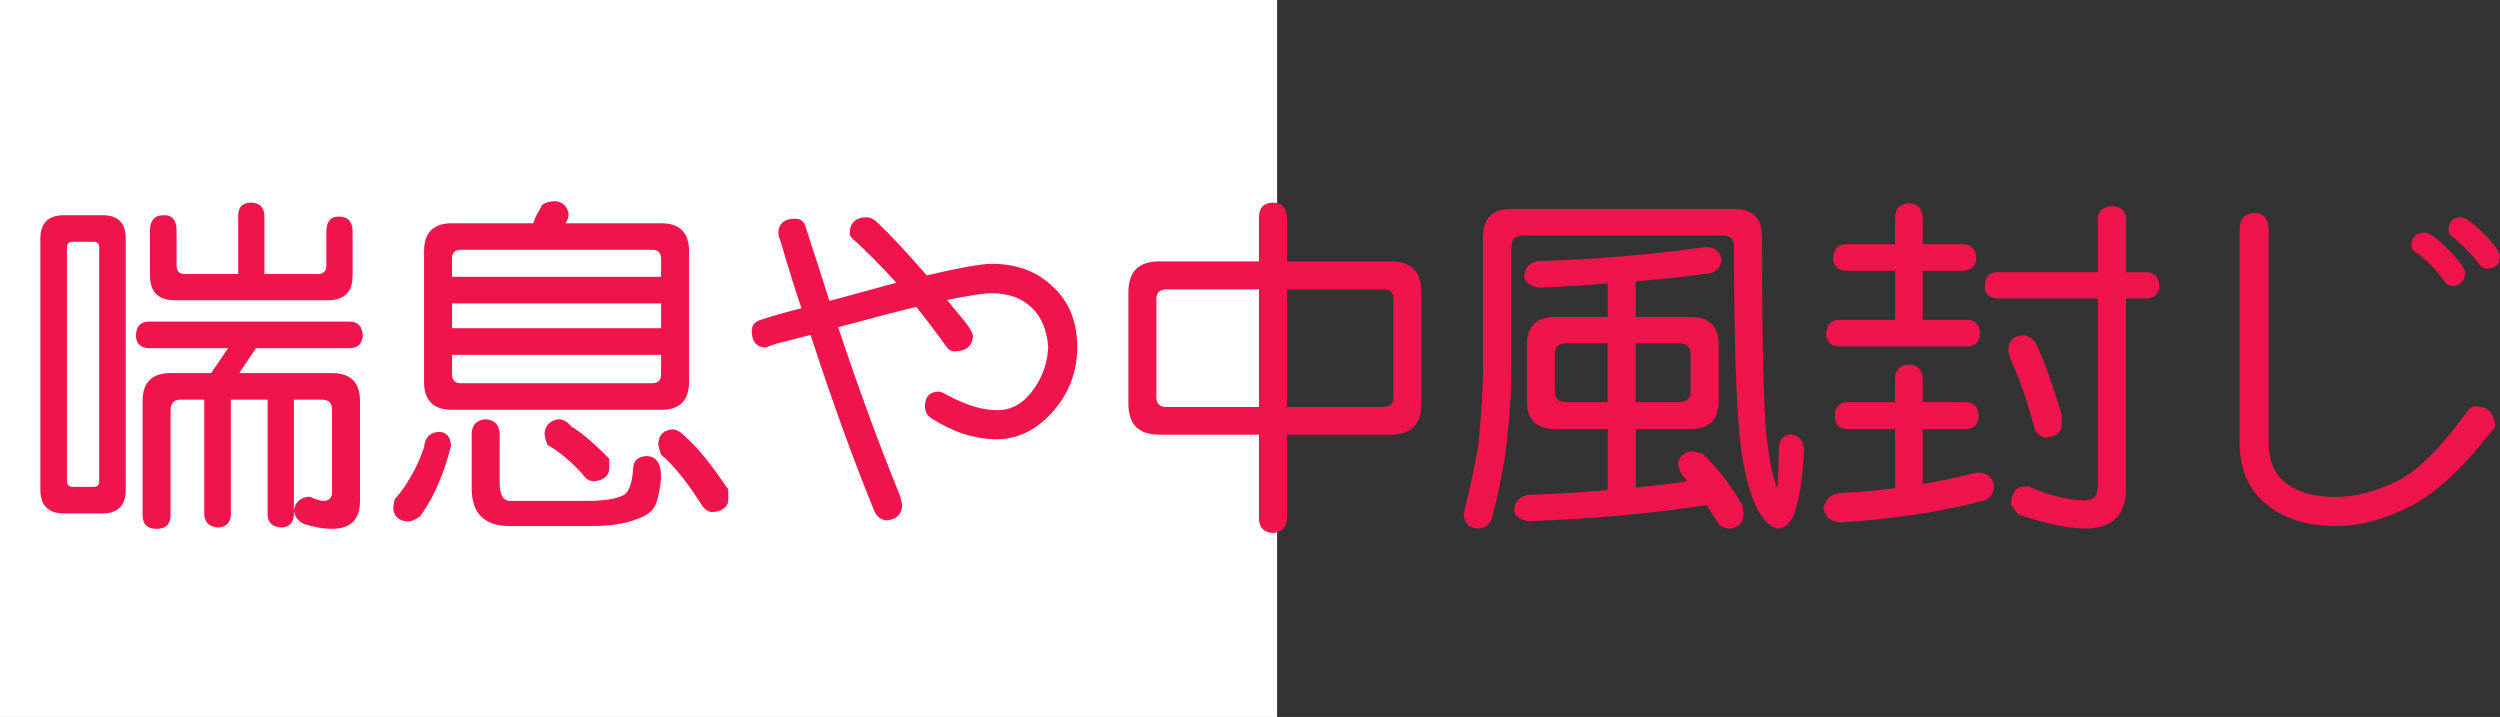 <?xml version="1.0" encoding="utf-8"?>
<!-- Generator: Adobe Illustrator 10.0, SVG Export Plug-In . SVG Version: 3.0.0 Build 76)  -->
<!DOCTYPE svg PUBLIC "-//W3C//DTD SVG 1.0//EN"    "http://www.w3.org/TR/2001/REC-SVG-20010904/DTD/svg10.dtd">
<svg 
	 xmlns:x="http://ns.adobe.com/Extensibility/1.0/" xmlns:i="http://ns.adobe.com/AdobeIllustrator/10.0/" xmlns:graph="http://ns.adobe.com/Graphs/1.0/" i:viewOrigin="0 32" i:rulerOrigin="0 0" i:pageBounds="0 32 320 0"
	 xmlns="http://www.w3.org/2000/svg" xmlns:xlink="http://www.w3.org/1999/xlink" xmlns:a="http://ns.adobe.com/AdobeSVGViewerExtensions/3.0/"
	 width="111.583" height="32" viewBox="0 0 111.583 32" overflow="visible" enable-background="new 0 0 111.583 32"
	 xml:space="preserve">
	<rect x="0" y="0" width="111.583" height="32" fill="#333333" stroke="none"/>
	<g id="レイヤー_1" i:layer="yes" i:editable="no" i:dimmedPercent="50" i:rgbTrio="#4F008000FFFF">
		<path i:knockout="Off" fill="#FFFFFF" d="M57,32H0V0h57V32z"/>
	</g>
	<g id="レイヤー_2" i:layer="yes" i:dimmedPercent="50" i:rgbTrio="#FFFF4F004F00">
		<g i:knockout="Off">
			<path i:knockout="Off" fill="#F0144D" d="M2.864,9.604h1.703c0.698,0,1.047,0.349,1.047,1.047v11.203
				c0,0.708-0.349,1.063-1.047,1.063H2.864c-0.708,0-1.063-0.354-1.063-1.063V10.65C1.802,9.953,2.156,9.604,2.864,9.604z
				 M4.177,21.729c0.167,0,0.25-0.083,0.25-0.25V11.041c0-0.167-0.083-0.25-0.25-0.25H3.255c-0.177,0-0.266,0.083-0.266,0.25v10.438
				c0,0.167,0.088,0.25,0.266,0.25H4.177z M15.63,14.354c0.354,0.011,0.542,0.219,0.563,0.625c-0.021,0.354-0.208,0.542-0.563,0.563
				h-4.203l-0.75,1.109h4.141c0.833,0,1.25,0.417,1.25,1.25v4.453c0,0.833-0.417,1.25-1.25,1.25c-0.365,0-0.766-0.068-1.203-0.203
				c-0.271-0.094-0.438-0.297-0.5-0.609c0.052-0.375,0.281-0.584,0.688-0.625l0.063,0.016c0.239,0.114,0.427,0.172,0.563,0.172
				c0.26,0,0.391-0.131,0.391-0.391v-3.672c0-0.302-0.151-0.453-0.453-0.453h-1.25v5.141c-0.021,0.354-0.203,0.541-0.547,0.563
				c-0.406-0.021-0.615-0.209-0.625-0.563v-5.141h-1.641v5.141c-0.021,0.354-0.208,0.541-0.563,0.563
				c-0.386-0.021-0.594-0.209-0.625-0.563v-5.141H8.067c-0.302,0-0.453,0.151-0.453,0.453v4.688c0,0.416-0.208,0.625-0.625,0.625
				c-0.417,0-0.625-0.209-0.625-0.625V17.9c0-0.833,0.417-1.25,1.25-1.25h1.813l0.75-1.109H6.63
				c-0.365-0.021-0.552-0.208-0.563-0.563c0.01-0.406,0.198-0.614,0.563-0.625H15.63z M11.192,9.041
				c0.385,0.011,0.588,0.198,0.609,0.563v2.625h2.391c0.25,0,0.375-0.13,0.375-0.391v-1.484c0-0.458,0.182-0.688,0.547-0.688
				c0.417,0,0.625,0.229,0.625,0.688v1.938c0,0.74-0.37,1.109-1.109,1.109H7.802c-0.74,0-1.109-0.37-1.109-1.109v-2
				c0-0.458,0.208-0.688,0.625-0.688c0.375,0,0.563,0.229,0.563,0.688v1.547c0,0.261,0.12,0.391,0.359,0.391h2.391V9.604
				C10.64,9.239,10.828,9.052,11.192,9.041z"/>
			<path i:knockout="Off" fill="#F0144D" d="M19.614,19.275c0.323,0.021,0.495,0.229,0.516,0.625
				c-0.156,0.625-0.339,1.172-0.547,1.641c-0.198,0.5-0.474,1-0.828,1.5c-0.198,0.156-0.391,0.234-0.578,0.234
				c-0.375-0.031-0.583-0.219-0.625-0.563c0-0.084,0.021-0.225,0.063-0.422c0.302-0.344,0.563-0.719,0.781-1.125
				c0.198-0.344,0.375-0.744,0.531-1.203C18.968,19.516,19.197,19.286,19.614,19.275z M24.817,8.979
				c0.313,0.052,0.5,0.24,0.563,0.563c0,0.156-0.047,0.297-0.141,0.422h4.266c0.833,0,1.25,0.417,1.25,1.25v5.828
				c0,0.834-0.417,1.25-1.25,1.25h-9.328c-0.833,0-1.25-0.416-1.25-1.25v-5.828c0-0.833,0.417-1.25,1.25-1.25h3.625
				c0.031-0.114,0.078-0.234,0.141-0.359c0.083-0.135,0.167-0.286,0.25-0.453C24.349,9.036,24.557,8.979,24.817,8.979z
				 M20.177,12.354h9.328v-0.813c0-0.26-0.13-0.391-0.391-0.391h-8.547c-0.261,0-0.391,0.13-0.391,0.391V12.354z M20.177,14.65
				h9.328v-1.109h-9.328V14.65z M29.114,17.104c0.26,0,0.391-0.13,0.391-0.391v-0.875h-9.328v0.875c0,0.261,0.13,0.391,0.391,0.391
				H29.114z M21.677,18.713c0.396,0.031,0.604,0.24,0.625,0.625v2.203c0,0.542,0.151,0.813,0.453,0.813h3.547
				c0.635,0,1.12-0.073,1.453-0.219c0.281-0.094,0.448-0.479,0.5-1.156c0-0.406,0.208-0.614,0.625-0.625
				c0.385,0.021,0.594,0.292,0.625,0.813c0,0.334-0.052,0.698-0.156,1.094c-0.083,0.427-0.375,0.724-0.875,0.891
				c-0.531,0.219-1.234,0.328-2.109,0.328h-3.609c-1.136,0-1.703-0.563-1.703-1.688v-2.453
				C21.072,18.953,21.281,18.744,21.677,18.713z M24.927,18.713c0.208,0,0.401,0.109,0.578,0.328
				c0.458,0.271,1.021,0.75,1.688,1.438v0.5c-0.063,0.303-0.292,0.469-0.688,0.5c-0.198,0-0.365-0.104-0.5-0.313
				c-0.531-0.583-1.058-1.021-1.578-1.313c-0.073-0.219-0.115-0.391-0.125-0.516C24.343,18.974,24.552,18.766,24.927,18.713z
				 M30.005,19.166c0.188,0,0.375,0.104,0.563,0.313c0.531,0.448,1.177,1.24,1.938,2.375v0.5c-0.052,0.302-0.287,0.469-0.703,0.5
				c-0.188,0-0.349-0.104-0.484-0.313c-0.625-1-1.229-1.75-1.813-2.25c-0.083-0.229-0.125-0.396-0.125-0.5
				C29.411,19.406,29.619,19.197,30.005,19.166z"/>
			<path i:knockout="Off" fill="#F0144D" d="M35.505,9.76c0.177,0,0.313,0.078,0.406,0.234c0.396,1.198,0.766,2.344,1.109,3.438
				l2.984-0.813c-0.667-0.739-1.313-1.391-1.938-1.953c-0.094-0.083-0.141-0.161-0.141-0.234c0-0.489,0.26-0.734,0.781-0.734
				c0.104,0,0.229,0.052,0.375,0.156c0.688,0.656,1.448,1.469,2.281,2.438c1.469-0.344,2.432-0.516,2.891-0.516
				c1.135,0,2.052,0.344,2.75,1.031c0.719,0.667,1.078,1.563,1.078,2.688c0,1.136-0.391,2.125-1.172,2.969
				c-0.719,0.771-1.542,1.151-2.469,1.141c-0.958-0.01-1.917-0.322-2.875-0.938c-0.188-0.125-0.281-0.302-0.281-0.531
				c0-0.438,0.213-0.656,0.641-0.656c0.042,0,0.141,0.042,0.297,0.125c0.875,0.479,1.651,0.714,2.328,0.703
				c0.635-0.01,1.172-0.333,1.609-0.969c0.385-0.552,0.594-1.167,0.625-1.844c-0.052-0.739-0.287-1.317-0.703-1.734
				c-0.448-0.448-1.058-0.672-1.828-0.672c-0.333,0-0.995,0.099-1.984,0.297c0.219,0.271,0.432,0.531,0.641,0.781
				c0.292,0.333,0.463,0.604,0.516,0.813c-0.011,0.458-0.287,0.693-0.828,0.703c-0.136,0-0.25-0.063-0.344-0.188
				c-0.531-0.739-0.984-1.338-1.359-1.797c-0.74,0.177-1.901,0.479-3.484,0.906c0.864,2.615,1.771,5.089,2.719,7.422
				c0.052,0.125,0.099,0.302,0.141,0.531c-0.031,0.416-0.271,0.641-0.719,0.672c-0.229-0.031-0.401-0.162-0.516-0.391
				c-0.917-2.229-1.87-4.859-2.859-7.891c-0.448,0.115-0.953,0.245-1.516,0.391c-0.292,0.094-0.443,0.151-0.453,0.172
				c-0.438,0-0.656-0.25-0.656-0.75c0-0.219,0.114-0.375,0.344-0.469c0.688-0.219,1.313-0.396,1.875-0.531
				c-0.292-0.864-0.599-1.849-0.922-2.953c-0.073-0.188-0.109-0.313-0.109-0.375C34.739,9.984,34.994,9.76,35.505,9.76z"/>
			<path i:knockout="Off" fill="#F0144D" d="M51.739,11.666h4.453v-2c0.01-0.406,0.219-0.614,0.625-0.625
				c0.385,0.011,0.594,0.219,0.625,0.625v2h4.625c0.917,0,1.375,0.458,1.375,1.375v4.984c0,0.917-0.458,1.375-1.375,1.375h-4.625
				v3.766c-0.031,0.385-0.24,0.594-0.625,0.625c-0.406-0.031-0.615-0.24-0.625-0.625V19.4h-4.453c-0.917,0-1.375-0.458-1.375-1.375
				v-4.984C50.364,12.125,50.822,11.666,51.739,11.666z M56.192,18.166v-5.25h-4.125c-0.302,0-0.453,0.141-0.453,0.422v4.391
				c0,0.292,0.151,0.438,0.453,0.438H56.192z M61.739,18.166c0.302,0,0.453-0.146,0.453-0.438v-4.391
				c0-0.281-0.151-0.422-0.453-0.422h-4.297v5.25H61.739z"/>
			<path i:knockout="Off" fill="#F0144D" d="M72.521,9.322h4.875c0.833,0,1.25,0.417,1.25,1.25c0,4.667,0.067,7.646,0.203,8.938
				c0.104,0.896,0.229,1.563,0.375,2c0,0.063,0.036,0.151,0.109,0.266c0.01-0.021,0.016-0.072,0.016-0.156
				c0.021-0.344,0.036-0.88,0.047-1.609c0.021-0.375,0.188-0.583,0.5-0.625c0.385,0.031,0.594,0.266,0.625,0.703
				c-0.063,1.313-0.224,2.297-0.484,2.953c-0.188,0.364-0.422,0.547-0.703,0.547c-0.261-0.063-0.495-0.245-0.703-0.547
				c-0.354-0.521-0.625-1.307-0.813-2.359c-0.281-1.313-0.422-4.531-0.422-9.656c0-0.344-0.167-0.516-0.5-0.516h-8.938
				c-0.333,0-0.5,0.172-0.5,0.516V16.4c0,1.125-0.089,2.417-0.266,3.875c-0.177,1.063-0.38,2.021-0.609,2.875
				c-0.094,0.281-0.302,0.427-0.625,0.438c-0.406-0.021-0.615-0.25-0.625-0.688c0.344-1.354,0.567-2.438,0.672-3.25
				c0.125-1.313,0.188-2.396,0.188-3.25v-5.828c0-0.833,0.422-1.25,1.266-1.25H72.521z M76.146,11.025
				c0.406,0.011,0.635,0.198,0.688,0.563c-0.042,0.375-0.25,0.583-0.625,0.625c-1.021,0.136-2.089,0.25-3.203,0.344v1.594h2.453
				c0.833,0,1.25,0.412,1.25,1.234v2.5c0,0.844-0.417,1.266-1.25,1.266h-2.453v2.609c0.781-0.072,1.552-0.166,2.313-0.281
				c-0.073-0.094-0.156-0.188-0.25-0.281c-0.115-0.208-0.172-0.396-0.172-0.563c0.063-0.26,0.25-0.422,0.563-0.484
				c0.177,0,0.364,0.042,0.563,0.125c0.375,0.386,0.682,0.729,0.922,1.031c0.26,0.344,0.531,0.75,0.813,1.219
				c0.042,0.166,0.063,0.333,0.063,0.5c-0.042,0.333-0.245,0.521-0.609,0.563c-0.219,0-0.386-0.068-0.5-0.203
				c-0.198-0.313-0.38-0.594-0.547-0.844c-0.063,0.021-0.13,0.031-0.203,0.031c-2.313,0.354-4.88,0.583-7.703,0.688
				c-0.386-0.031-0.615-0.193-0.688-0.484c0.042-0.386,0.25-0.615,0.625-0.688c1.208-0.041,2.396-0.114,3.563-0.219V19.15h-2.359
				c-0.833,0-1.25-0.422-1.25-1.266v-2.5c0-0.823,0.417-1.234,1.25-1.234h2.359v-1.5c-0.979,0.083-1.995,0.146-3.047,0.188
				c-0.396-0.042-0.625-0.208-0.688-0.5c0.031-0.385,0.239-0.614,0.625-0.688C71.197,11.578,73.697,11.369,76.146,11.025z
				 M71.755,17.947v-2.625h-1.859c-0.333,0-0.5,0.167-0.5,0.5v1.641c0,0.323,0.167,0.484,0.5,0.484H71.755z M74.942,17.947
				c0.344,0,0.516-0.161,0.516-0.484v-1.641c0-0.333-0.172-0.5-0.516-0.5h-1.938v2.625H74.942z"/>
			<path i:knockout="Off" fill="#F0144D" d="M87.755,17.947c0.354,0.021,0.542,0.229,0.563,0.625
				c-0.021,0.365-0.208,0.558-0.563,0.578h-1.938v2.453c0.823-0.146,1.635-0.317,2.438-0.516c0.448,0.011,0.698,0.219,0.75,0.625
				c-0.042,0.406-0.271,0.635-0.688,0.688c-1.854,0.469-3.912,0.775-6.172,0.922c-0.438-0.042-0.688-0.25-0.75-0.625
				c0.042-0.375,0.271-0.604,0.688-0.688c0.844-0.041,1.677-0.114,2.5-0.219V19.15h-2.141c-0.354-0.021-0.537-0.213-0.547-0.578
				c0.01-0.396,0.192-0.604,0.547-0.625h2.141V16.9c0.01-0.406,0.219-0.614,0.625-0.625c0.385,0.011,0.588,0.219,0.609,0.625v1.047
				H87.755z M87.63,10.9c0.364,0.011,0.557,0.219,0.578,0.625c-0.021,0.344-0.214,0.531-0.578,0.563h-1.813v2.188h2
				c0.354,0.011,0.542,0.219,0.563,0.625c-0.021,0.354-0.208,0.542-0.563,0.563h-5.734c-0.365-0.021-0.558-0.208-0.578-0.563
				c0.021-0.406,0.213-0.614,0.578-0.625h2.5v-2.188H82.38c-0.354-0.031-0.542-0.219-0.563-0.563
				c0.021-0.406,0.208-0.614,0.563-0.625h2.203V9.713c0.01-0.406,0.219-0.62,0.625-0.641c0.385,0.021,0.588,0.234,0.609,0.641V10.9
				H87.63z M95.817,12.15c0.354,0.011,0.542,0.219,0.563,0.625c-0.021,0.344-0.208,0.526-0.563,0.547h-0.922v8.453
				c0,1.208-0.609,1.813-1.828,1.813c-0.761,0-1.755-0.209-2.984-0.625c-0.177-0.219-0.287-0.365-0.328-0.438
				c0.021-0.521,0.208-0.791,0.563-0.813c0.063,0,0.146,0.006,0.25,0.016c0.917,0.386,1.729,0.588,2.438,0.609
				c0.417,0,0.625-0.208,0.625-0.625v-8.391h-4.5c-0.354-0.021-0.537-0.203-0.547-0.547c0.01-0.406,0.192-0.614,0.547-0.625h4.5
				V9.76c0.021-0.354,0.234-0.542,0.641-0.563c0.385,0.021,0.594,0.208,0.625,0.563v2.391H95.817z M90.255,14.963
				c0.208,0,0.401,0.099,0.578,0.297c0.323,0.625,0.719,1.708,1.188,3.25v0.516c-0.052,0.303-0.281,0.469-0.688,0.5
				c-0.208,0-0.375-0.109-0.5-0.328c-0.375-1.375-0.734-2.411-1.078-3.109c-0.073-0.219-0.115-0.385-0.125-0.5
				C89.671,15.203,89.88,14.994,90.255,14.963z"/>
			<path i:knockout="Off" fill="#F0144D" d="M100.63,9.51c0.417,0,0.625,0.261,0.625,0.781v9.438c0,0.761,0.213,1.334,0.641,1.719
				c0.552,0.49,1.333,0.734,2.344,0.734c0.885,0,1.817-0.244,2.797-0.734c0.885-0.447,1.917-1.479,3.094-3.094
				c0.114-0.146,0.224-0.219,0.328-0.219c0.573,0,0.875,0.292,0.906,0.875c-0.031,0.084-0.109,0.193-0.234,0.328
				c-1.281,1.625-2.469,2.714-3.563,3.266c-1.136,0.583-2.245,0.875-3.328,0.875c-1.375,0-2.469-0.381-3.281-1.141
				c-0.667-0.646-1-1.516-1-2.609v-9.438C99.958,9.771,100.182,9.51,100.63,9.51z M108.239,10.385c0.208,0,0.594,0.292,1.156,0.875
				c0.385,0.406,0.599,0.708,0.641,0.906c-0.042,0.396-0.24,0.599-0.594,0.609c-0.156-0.042-0.271-0.114-0.344-0.219
				c-0.354-0.51-0.792-0.953-1.313-1.328c-0.104-0.063-0.156-0.146-0.156-0.25C107.63,10.583,107.833,10.385,108.239,10.385z
				 M109.864,9.697c0.177,0,0.547,0.281,1.109,0.844c0.364,0.375,0.567,0.677,0.609,0.906c-0.011,0.365-0.214,0.547-0.609,0.547
				c-0.125-0.01-0.224-0.067-0.297-0.172c-0.365-0.489-0.781-0.917-1.25-1.281c-0.094-0.073-0.141-0.156-0.141-0.25
				C109.286,9.896,109.479,9.697,109.864,9.697z"/>
		</g>
	</g>
</svg>
